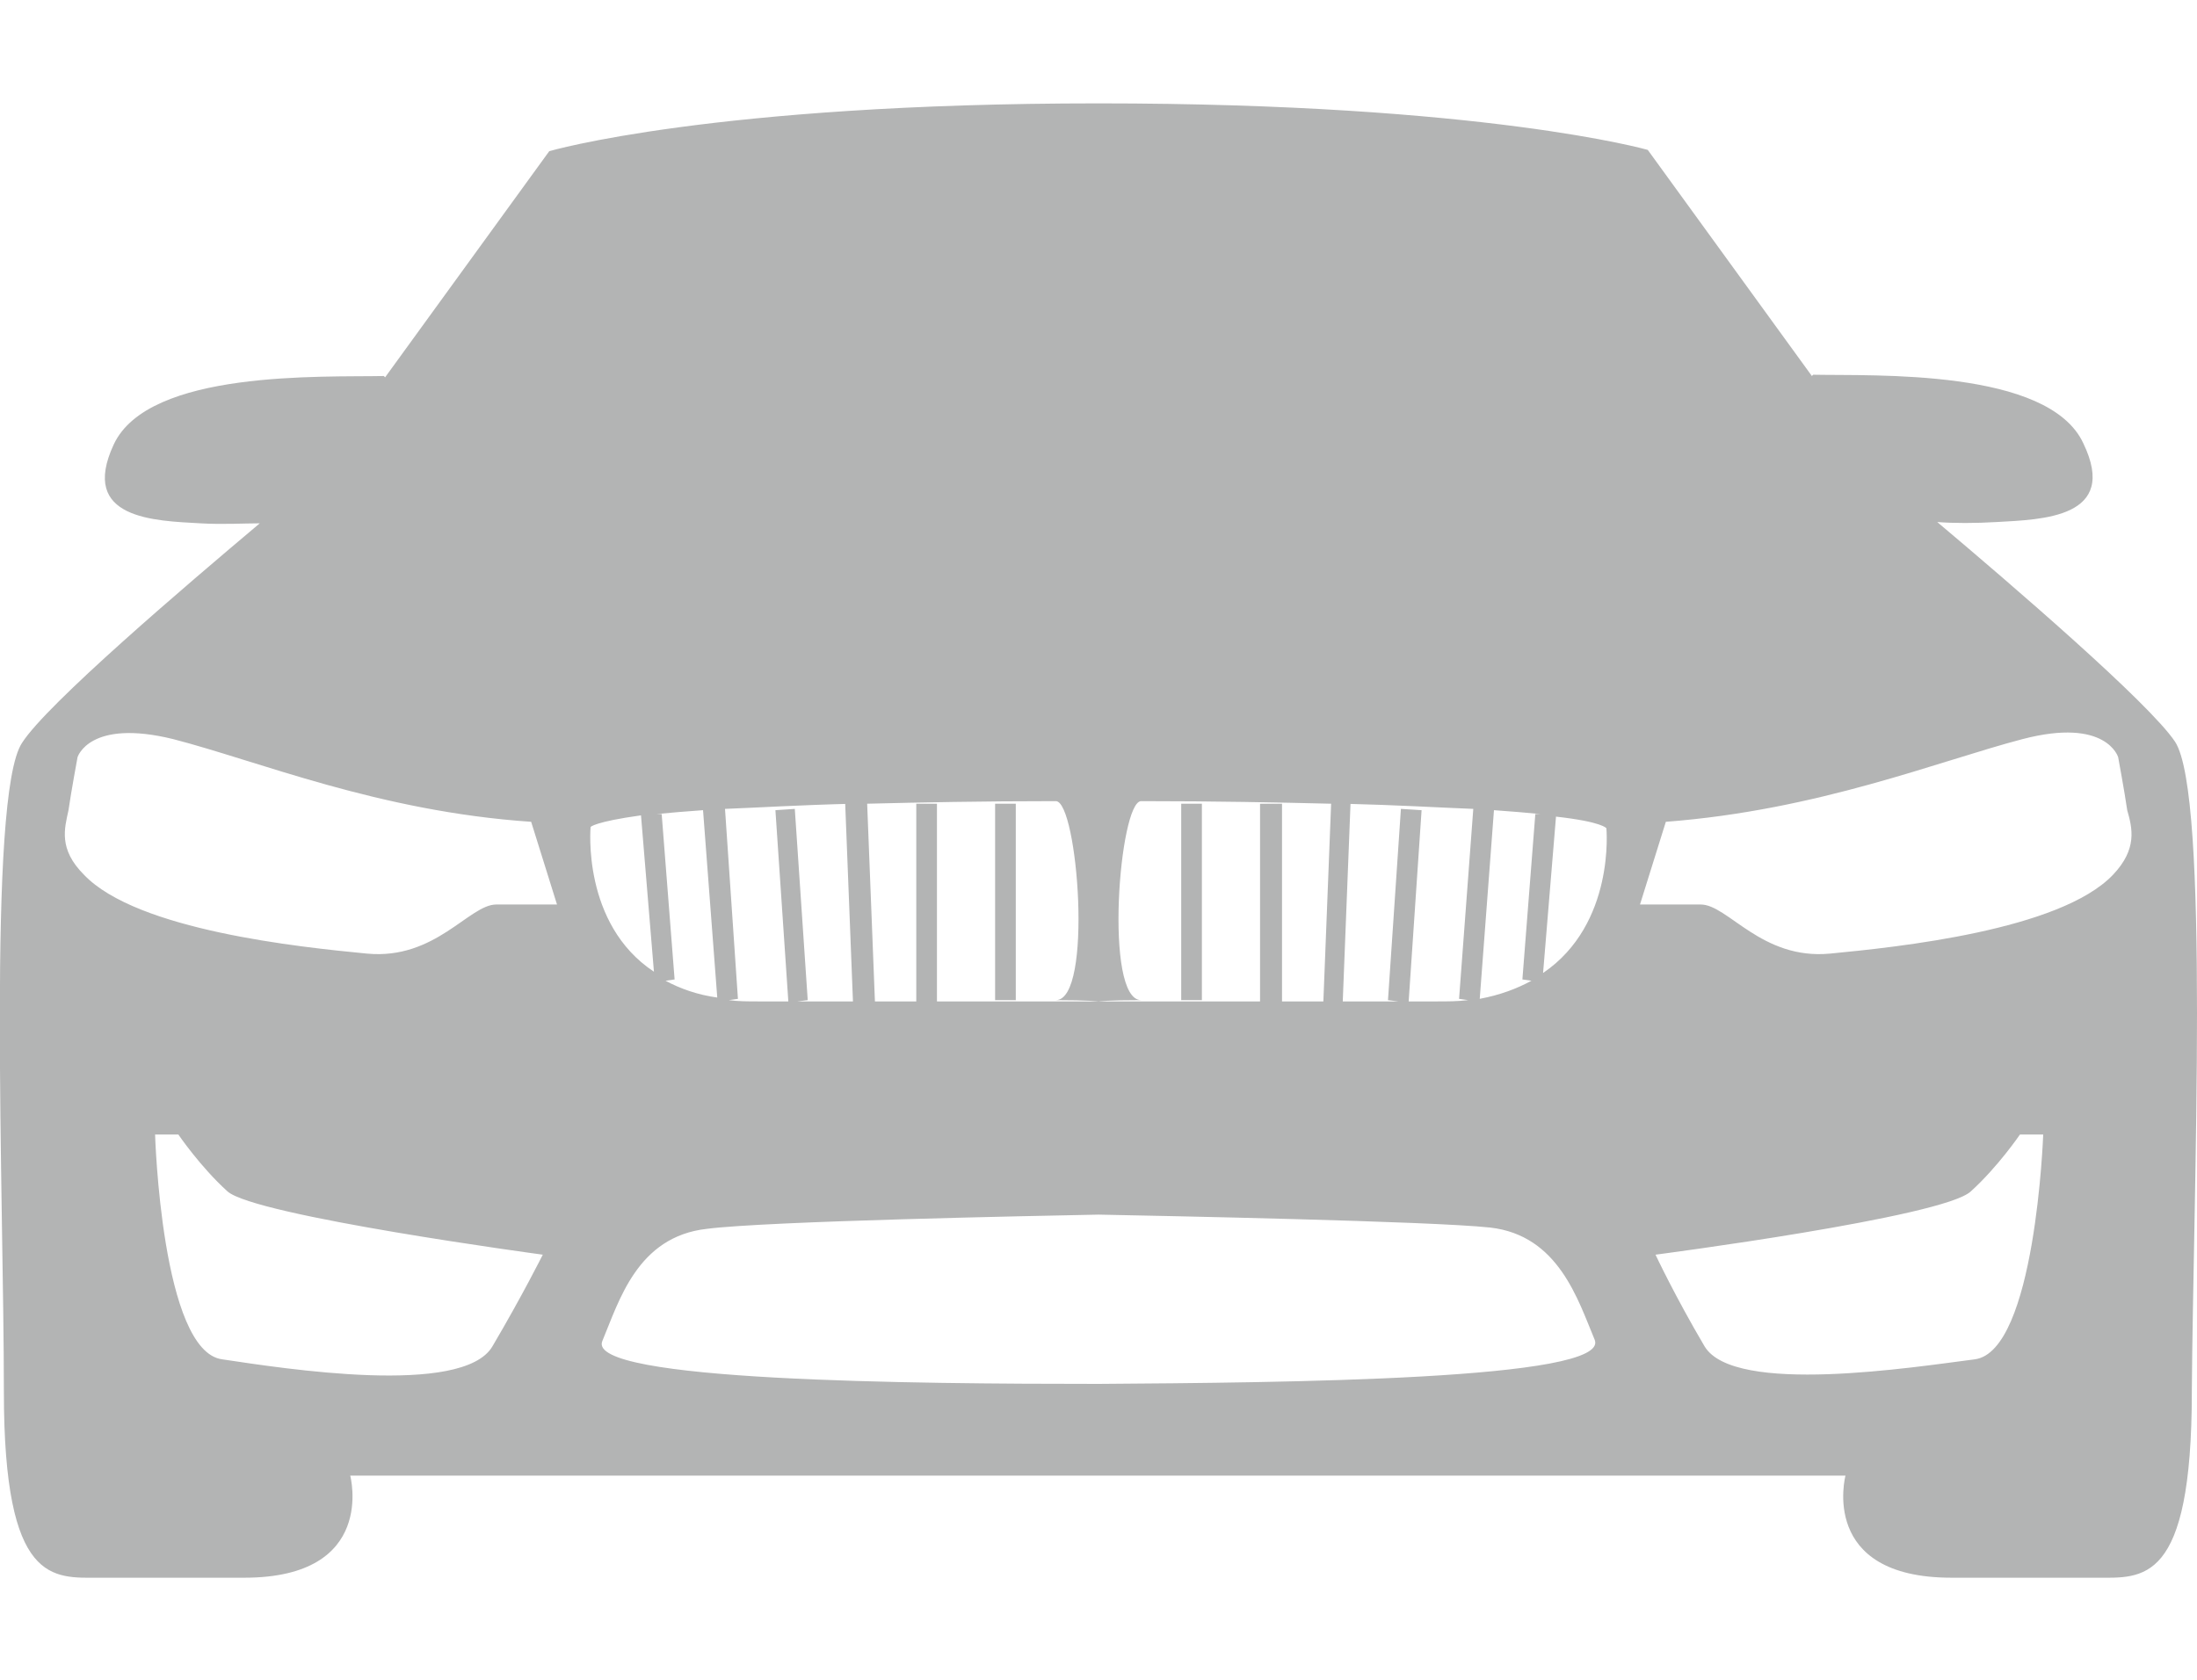 <?xml version="1.0" encoding="utf-8"?>
<!-- Generator: Adobe Illustrator 23.0.2, SVG Export Plug-In . SVG Version: 6.00 Build 0)  -->
<svg version="1.1" id="Réteg_3" xmlns="http://www.w3.org/2000/svg" xmlns:xlink="http://www.w3.org/1999/xlink" x="0px" y="0px"
	 viewBox="0 0 17 13" style="enable-background:new 0 0 17 13;" xml:space="preserve">
<style type="text/css">
	.st0{fill:#B3B4B4;}
</style>
<g>
	<rect x="7.7" y="6.22" class="st0" width="0.16" height="1.52"/>
	<rect x="9.14" y="6.22" class="st0" width="0.16" height="1.52"/>
	<path class="st0" d="M16.83,5.74c-0.2-0.3-1.27-1.22-1.84-1.7c0.13,0.01,0.29,0.01,0.46,0c0.35-0.02,0.95-0.03,0.67-0.61
		c-0.27-0.58-1.62-0.52-2.09-0.53l-0.01,0.01l-1.27-1.75c0,0-1.26-0.36-4.25-0.36S4.25,1.17,4.25,1.17L2.98,2.92L2.97,2.91
		C2.5,2.92,1.15,2.86,0.88,3.44S1.2,4.03,1.55,4.05c0.17,0.01,0.34,0,0.46,0c-0.57,0.48-1.65,1.4-1.84,1.7
		c-0.27,0.41-0.14,3.51-0.14,5.02c0,1.5,0.38,1.44,0.74,1.44s0.09,0,1.12,0s0.82-0.79,0.82-0.79H8.5h5.78c0,0-0.21,0.79,0.82,0.79
		s0.76,0,1.12,0c0.36,0,0.74,0.06,0.74-1.44C16.97,9.25,17.1,6.15,16.83,5.74z M11.56,6.27c0.14,0.01,0.26,0.02,0.36,0.03l-0.04,0
		l-0.1,1.28l0.07,0.01c-0.11,0.06-0.24,0.11-0.4,0.14L11.56,6.27z M10.4,6.22c0.41,0.01,0.74,0.03,1,0.04l-0.11,1.47l0.07,0.01
		c-0.08,0.01-0.16,0.01-0.24,0.01c-0.07,0-0.14,0-0.22,0L11,6.27l-0.16-0.01l-0.1,1.48l0.08,0.01c-0.15,0-0.29,0-0.43,0l0.06-1.53
		L10.4,6.22z M8.5,6.2c0.11,0,0.21,0,0.31,0L8.5,6.2l-0.31,0C8.29,6.2,8.39,6.2,8.5,6.2z M6.71,6.22C7.11,6.21,7.6,6.2,8.17,6.2
		c0.17,0,0.29,1.54,0,1.54c0.25,0,0.33,0.01,0.33,0.01s0.07-0.01,0.33-0.01c-0.29,0-0.17-1.54,0-1.54c0.58,0,1.06,0.01,1.47,0.02
		l-0.06,1.53l0.08,0c-0.14,0-0.27,0-0.4,0V6.22H9.75v1.53c-0.75,0-1.25,0-1.25,0s-0.5,0-1.25,0V6.22H7.09v1.53c-0.13,0-0.26,0-0.4,0
		l0.08,0L6.71,6.22z M6.6,6.22l-0.06,0l0.06,1.53c-0.14,0-0.28,0-0.43,0l0.08-0.01l-0.1-1.48L6,6.27l0.1,1.48c-0.07,0-0.14,0-0.22,0
		c-0.09,0-0.17,0-0.24-0.01l0.07-0.01L5.61,6.26C5.87,6.25,6.19,6.23,6.6,6.22z M5.44,6.27l0.11,1.45C5.4,7.7,5.26,7.65,5.15,7.59
		l0.07-0.01L5.12,6.3l-0.04,0C5.18,6.29,5.3,6.28,5.44,6.27z M3.81,10.42c-0.23,0.39-1.62,0.17-2.09,0.1
		c-0.47-0.06-0.52-1.74-0.52-1.74h0.18c0,0,0.17,0.25,0.38,0.44c0.21,0.19,2.44,0.49,2.44,0.49S4.04,10.03,3.81,10.42z M3.84,7
		c-0.21,0-0.47,0.43-1,0.38C2.32,7.33,1.06,7.2,0.65,6.77c-0.2-0.2-0.15-0.36-0.12-0.5C0.55,6.13,0.6,5.86,0.6,5.86
		s0.09-0.3,0.74-0.14C2,5.89,2.93,6.28,4.11,6.36L4.31,7C4.31,7,4.05,7,3.84,7z M4.57,6.4c0,0,0.03-0.04,0.39-0.09l0.1,1.21
		C4.5,7.15,4.57,6.4,4.57,6.4z M8.5,10.71c-1.43,0-3.96-0.02-3.84-0.33c0.13-0.31,0.27-0.81,0.81-0.87C5.94,9.45,8,9.41,8.5,9.4
		c0.5,0.01,2.56,0.05,3.03,0.1c0.53,0.06,0.68,0.56,0.81,0.87C12.46,10.68,9.93,10.7,8.5,10.71z M11.94,7.53l0.1-1.21
		c0.36,0.04,0.39,0.09,0.39,0.09S12.5,7.15,11.94,7.53z M15.28,10.52c-0.47,0.06-1.86,0.28-2.09-0.1c-0.23-0.39-0.38-0.71-0.38-0.71
		s2.23-0.29,2.44-0.49c0.21-0.19,0.38-0.44,0.38-0.44h0.18C15.81,8.78,15.75,10.46,15.28,10.52z M16.35,6.77
		c-0.41,0.43-1.67,0.56-2.19,0.61C13.63,7.43,13.37,7,13.16,7c-0.21,0-0.47,0-0.47,0l0.2-0.64c1.18-0.09,2.11-0.47,2.76-0.64
		c0.65-0.17,0.74,0.14,0.74,0.14s0.05,0.27,0.07,0.41C16.5,6.41,16.54,6.57,16.35,6.77z"/>
</g>
</svg>
